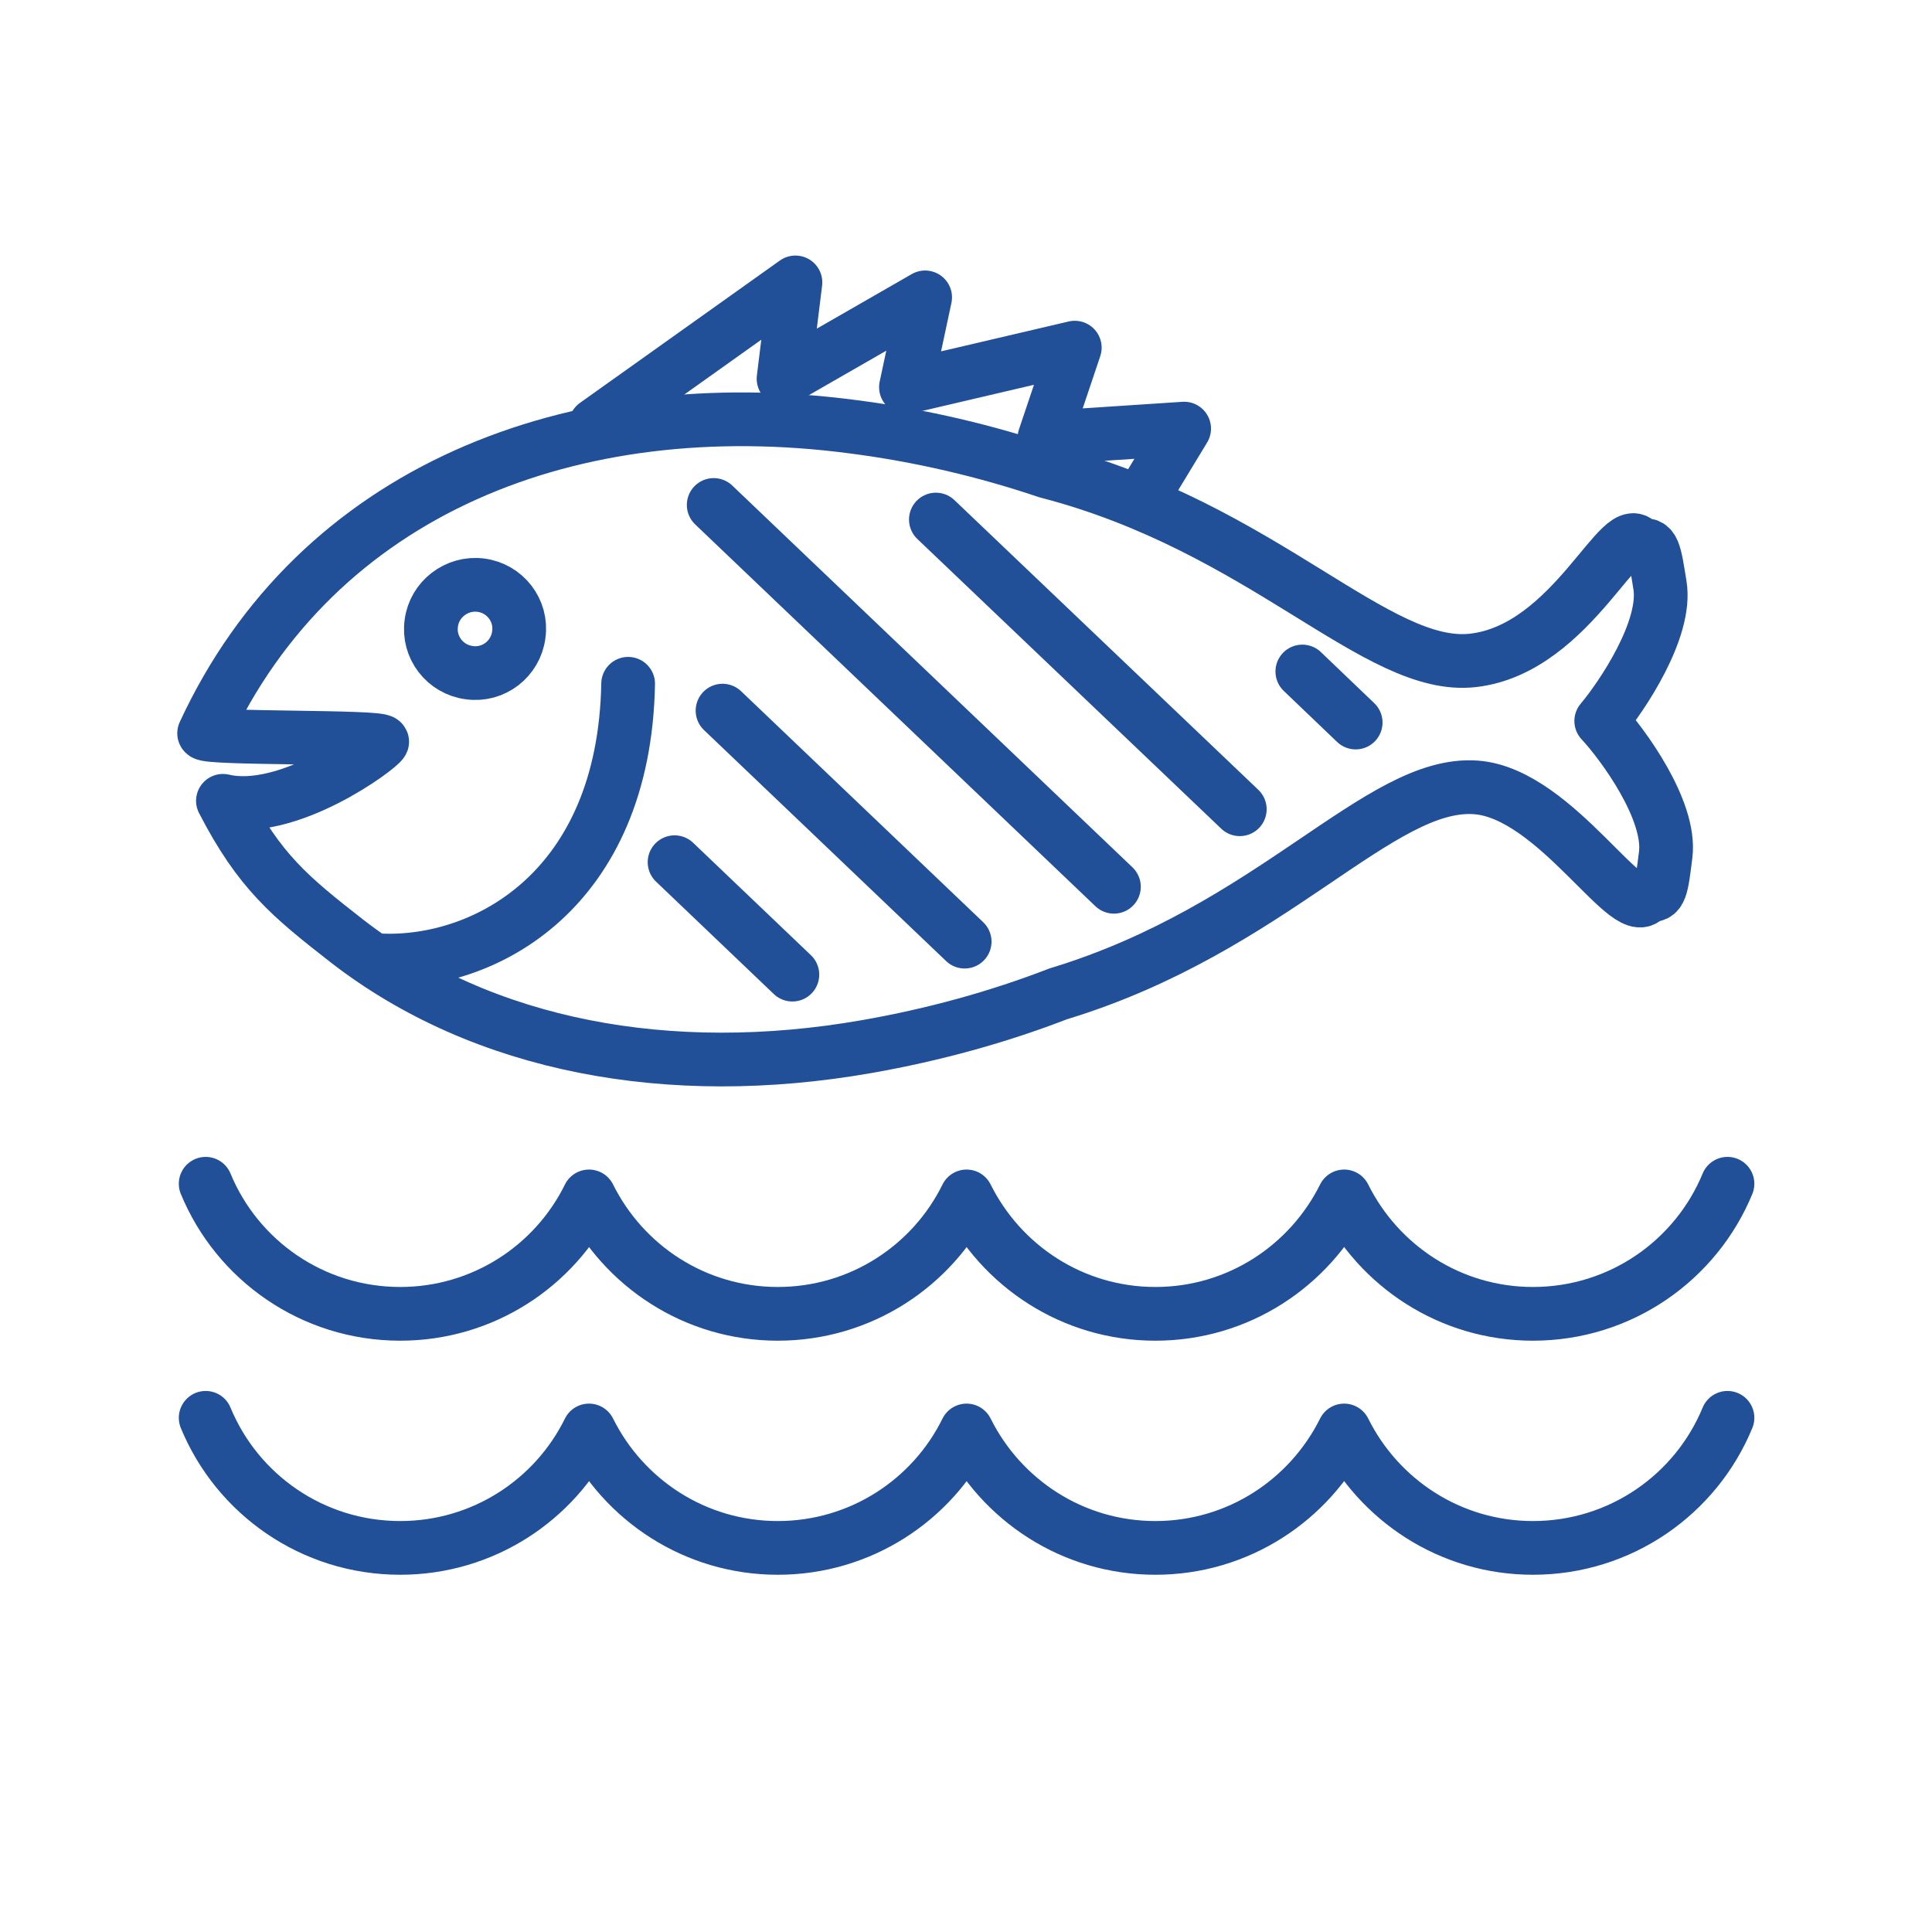 <?xml version="1.0" encoding="utf-8"?>
<!-- Generator: Adobe Illustrator 25.1.0, SVG Export Plug-In . SVG Version: 6.00 Build 0)  -->
<svg version="1.1" id="Capa_1" xmlns="http://www.w3.org/2000/svg" xmlns:xlink="http://www.w3.org/1999/xlink" x="0px" y="0px"
	 viewBox="0 0 503.5 503.5" style="enable-background:new 0 0 503.5 503.5;" xml:space="preserve">
<style type="text/css">
	.st0{fill:none;stroke:#214F98;stroke-width:14;stroke-linecap:round;stroke-linejoin:round;stroke-miterlimit:22.926;}
</style>
<path class="st0" d="M163.7,178.2c-1,53.9-37.4,73.2-64.4,72.1"/>
<path class="st0" d="M125.3,152.5c6.3,0.8,10.8,6.6,9.9,12.9c-0.8,6.3-6.6,10.8-12.9,9.9c-6.3-0.8-10.8-6.6-9.9-12.9
	C113.2,156.2,119,151.7,125.3,152.5L125.3,152.5z"/>
<polyline class="st0" points="155.2,110.7 207.3,73.6 204.2,98.7 241.1,77.5 236.1,100.9 280.1,90.6 272.2,114.1 308.6,111.7 
	297.2,130.5 "/>
<path class="st0" d="M225.6,272.8c17.8-3.1,34.7-7.8,50.2-13.8c55.8-16.9,83.7-55.6,108.8-53.8c21.2,1.5,40.9,37.4,44.8,27.9
	c3.4,0.9,3.6-1.7,4.7-10.4c1.4-11.6-11.2-28.8-16.8-34.8c5.3-6.3,17.2-23.9,15.3-35.4c-1.4-8.7-1.7-11.3-5.1-10.2
	c-4.4-9.4-17.4,26.8-43.6,29.8c-25.1,2.9-54.6-34.6-111-49.2c-15.7-5.3-32.8-9.4-50.7-11.7c-73.2-9.6-139.7,16.6-169,79.9
	c0.6,1.5,45.8,0.7,46.4,2.2c-0.6,1.5-24.5,19.4-41.5,15.4c9.5,18.4,17.4,24.9,32.4,36.6C126,272.8,174.5,281.7,225.6,272.8
	L225.6,272.8z"/>
<line class="st0" x1="175.8" y1="224.7" x2="206.5" y2="254"/>
<line class="st0" x1="188.3" y1="185.2" x2="251.4" y2="245.4"/>
<line class="st0" x1="186" y1="131.6" x2="290.3" y2="231.1"/>
<line class="st0" x1="243.9" y1="135.4" x2="323.1" y2="210.9"/>
<line class="st0" x1="339.4" y1="175" x2="353.3" y2="188.3"/>
<path class="st0" d="M450.2,308.5c-8.2,19.9-27.8,33.9-50.7,33.9c-21.6,0-40.2-12.5-49.2-30.6c-9,18.1-27.6,30.6-49.2,30.6
	c-21.6,0-40.2-12.5-49.2-30.6c-8.9,18.1-27.6,30.6-49.2,30.6s-40.2-12.5-49.2-30.6c-8.9,18.1-27.6,30.6-49.2,30.6
	c-22.9,0-42.5-14-50.7-33.9 M450.2,369.5c-8.2,19.9-27.8,33.9-50.7,33.9c-21.6,0-40.2-12.5-49.2-30.6c-9,18.1-27.6,30.6-49.2,30.6
	c-21.6,0-40.2-12.5-49.2-30.6c-8.9,18.1-27.6,30.6-49.2,30.6c-21.6,0-40.2-12.5-49.2-30.6c-8.9,18.1-27.6,30.6-49.2,30.6
	c-22.9,0-42.5-14-50.7-33.9"/>
</svg>
